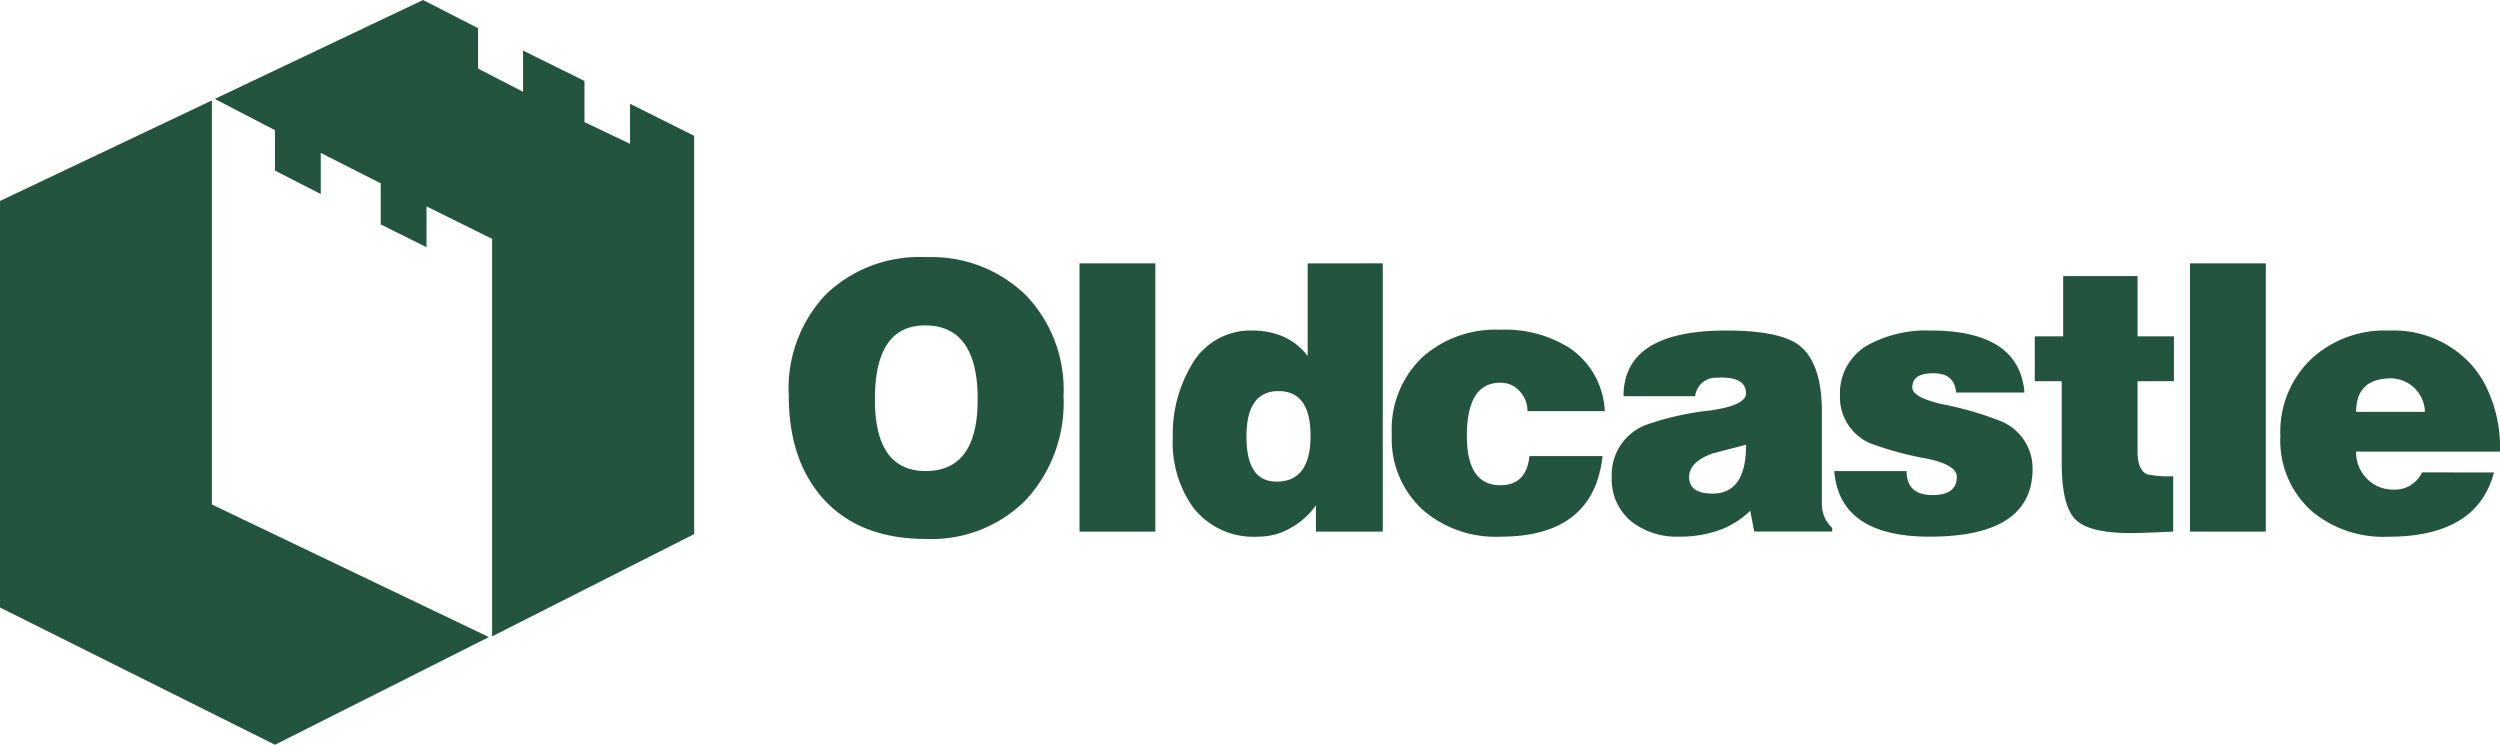 <svg xmlns="http://www.w3.org/2000/svg" width="203.17" height="60.525" viewBox="0 0 203.17 60.525">
  <g id="Key-Pages" transform="translate(0 -0.475)">
    <g id="Artboard" transform="translate(-33 -125)">
      <g id="oldcastle-apg-brand" transform="translate(33 125)">
        <g id="OldcastleLogo">
          <path id="Fill-1" d="M51.2,8.906v3.256L47.5,10.4V7.053L42.508,4.584V7.935L38.85,6.048V2.764L34.381.475,17.455,8.514l4.889,2.539v3.285l3.725,1.907v-3.34l2.524,1.278,2.347,1.19v3.341l3.723,1.851V17.248l5.33,2.637V52.191l16.42-8.311V11.513L51.2,8.906ZM17.22,41.476V8.635L0,16.807V49.846L22.345,61l17.386-8.75L17.22,41.476Z" fill="#23553e" fill-rule="evenodd"/>
          <path id="Fill-4" d="M194.274,31.223h.068a2.8,2.8,0,0,1,2.726,2.725h-5.59c0-1.8.933-2.7,2.8-2.725Zm2.555,7.644a2.42,2.42,0,0,1-2.308,1.4,2.215,2.215,0,0,1-.247-.011,2.9,2.9,0,0,1-1.919-.881,3,3,0,0,1-.876-2.2h11.691a11.171,11.171,0,0,0-1.39-5.775,8.614,8.614,0,0,0-.958-1.31,8.517,8.517,0,0,0-6.548-2.753l-.188,0a8.775,8.775,0,0,0-6.286,2.34,8.189,8.189,0,0,0-2.479,6.228,7.691,7.691,0,0,0,2.548,6.109,9.056,9.056,0,0,0,6.216,2.079h.188q5.468-.055,7.506-3.155a6.885,6.885,0,0,0,.9-2.067Z" fill="#23553e" fill-rule="evenodd"/>
          <path id="Fill-5" d="M177.974,21.878h6.165v21.8h-6.165Z" fill="#23553e" fill-rule="evenodd"/>
          <path id="Fill-6" d="M176.672,31.456h-2.957v5.72c0,1.01.268,1.63.781,1.842a7.883,7.883,0,0,0,2.114.154v4.505q-2.611.122-3.439.12-3.448,0-4.531-1.135c-.722-.75-1.089-2.266-1.089-4.564V31.456h-2.189V27.81h2.309v-4.9h6.044v4.9h2.957v3.646" fill="#23553e" fill-rule="evenodd"/>
          <path id="Fill-7" d="M165.184,38.576q0,5.509-8.363,5.513-7.321,0-7.754-5.334h5.879c0,1.306.7,1.953,2.111,1.953,1.314,0,1.969-.495,1.969-1.475,0-.657-.822-1.158-2.463-1.491A26.788,26.788,0,0,1,151.99,36.5a4.065,4.065,0,0,1-2.458-3.886,4.493,4.493,0,0,1,2.43-4.186,9.954,9.954,0,0,1,4.918-1.092q7.23,0,7.644,5.042h-5.56c-.076-1.055-.69-1.568-1.85-1.568s-1.707.382-1.707,1.154c0,.544.85,1.012,2.551,1.384a26.345,26.345,0,0,1,4.68,1.368,4.145,4.145,0,0,1,2.545,3.861" fill="#23553e" fill-rule="evenodd"/>
          <path id="Fill-8" d="M139.58,40.563a3.442,3.442,0,0,1-.408.025c-1.276,0-1.9-.455-1.9-1.356,0-.8.62-1.429,1.874-1.9l.439-.114c.765-.2,1.539-.4,2.318-.6,0,2.435-.771,3.757-2.318,3.945Zm8.48.792V33.948c0-2.714-.643-4.527-1.917-5.459q-1.585-1.149-5.846-1.154c-.242,0-.485.007-.718.01q-7.637.225-7.639,5.326h5.819a1.712,1.712,0,0,1,1.82-1.5c.1-.008.2-.013.312-.013,1.333,0,2.006.426,2.006,1.277,0,.587-.774,1.022-2.318,1.3-.161.035-.335.062-.517.088a23.323,23.323,0,0,0-5.244,1.164,4.324,4.324,0,0,0-2.835,4.243,4.438,4.438,0,0,0,1.622,3.647,5.95,5.95,0,0,0,3.85,1.209,9.487,9.487,0,0,0,3.124-.478,7.009,7.009,0,0,0,2.662-1.627l.319,1.693H148.9v-.294a2.615,2.615,0,0,1-.838-2.027Z" fill="#23553e" fill-rule="evenodd"/>
          <path id="Fill-9" d="M130.414,33.887h-6.283a2.308,2.308,0,0,0-.643-1.629,2.032,2.032,0,0,0-1.562-.68c-1.806,0-2.717,1.438-2.717,4.324,0,2.673.911,4.007,2.717,4.007,1.416,0,2.205-.786,2.369-2.368h5.94q-.723,6.548-8.309,6.549a9.027,9.027,0,0,1-6.247-2.135,7.8,7.8,0,0,1-2.57-6.166A8.1,8.1,0,0,1,115.6,29.5a8.931,8.931,0,0,1,6.329-2.228,9.8,9.8,0,0,1,5.671,1.512,6.543,6.543,0,0,1,2.817,5.1" fill="#23553e" fill-rule="evenodd"/>
          <path id="Fill-10" d="M103.905,39.613c-.058,0-.118,0-.179,0-1.618,0-2.43-1.214-2.43-3.654q0-3.7,2.608-3.7t2.6,3.645q0,3.6-2.6,3.71Zm2.368-17.734v7.533a5.031,5.031,0,0,0-2.368-1.735,6.585,6.585,0,0,0-2.176-.342,5.492,5.492,0,0,0-4.918,2.846,10.965,10.965,0,0,0-1.5,5.841,9.044,9.044,0,0,0,1.682,5.73,6.206,6.206,0,0,0,5.2,2.338,5.523,5.523,0,0,0,1.709-.26,6.248,6.248,0,0,0,3.041-2.289v2.137h5.43v-21.8Z" fill="#23553e" fill-rule="evenodd"/>
          <path id="Fill-11" d="M87.731,21.878h6.16v21.8h-6.16Z" fill="#23553e" fill-rule="evenodd"/>
          <path id="Fill-12" d="M75.276,38.755h-.041c-2.762,0-4.134-1.945-4.134-5.821,0-4.007,1.349-6.012,4.075-6.012h.1q4.181.07,4.178,6.012,0,5.789-4.178,5.821Zm8.069-14.314a10.982,10.982,0,0,0-8.069-3.067h-.041A10.941,10.941,0,0,0,67.118,24.4,11.1,11.1,0,0,0,64.1,32.613c0,3.6.978,6.435,2.933,8.536q2.933,3.122,8.205,3.125h.041a10.774,10.774,0,0,0,8.1-3.18,11.638,11.638,0,0,0,3.051-8.424,11.094,11.094,0,0,0-3.081-8.229Z" fill="#23553e" fill-rule="evenodd"/>
        </g>
      </g>
    </g>
  </g>
</svg>
